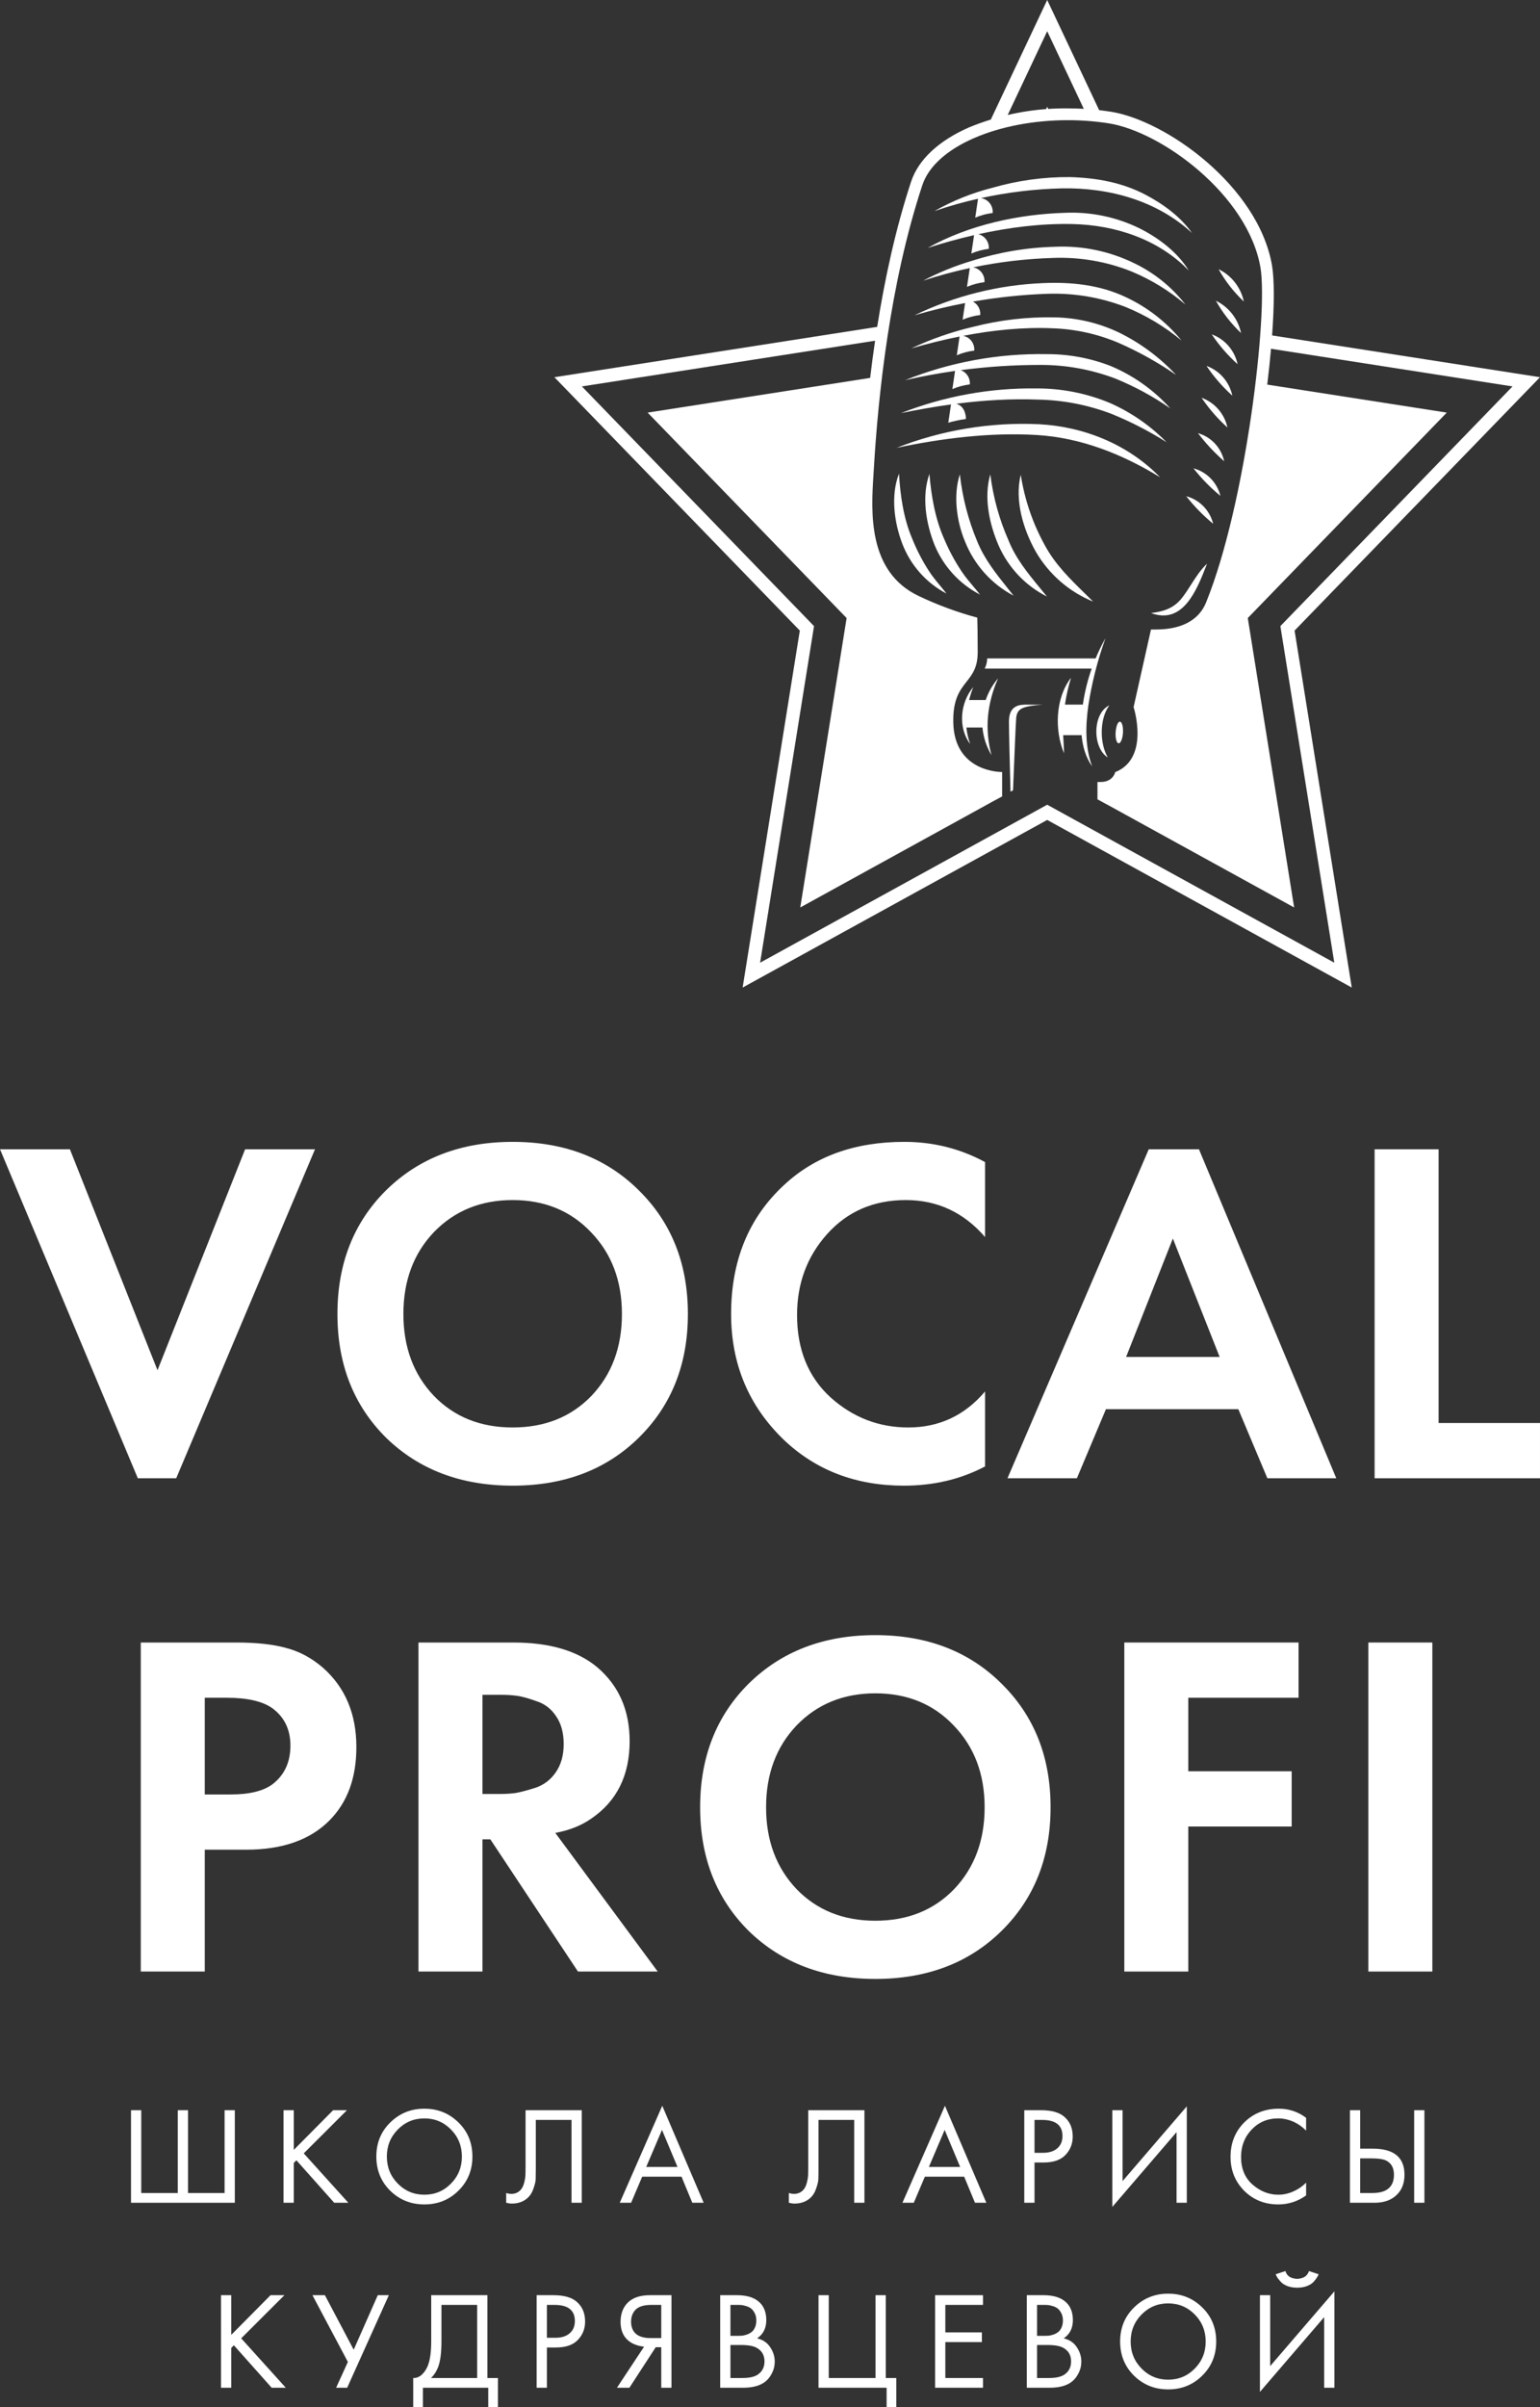 <?xml version="1.0" encoding="UTF-8"?> <svg xmlns="http://www.w3.org/2000/svg" width="160" height="250" viewBox="0 0 160 250" fill="none"><rect x="0" y="0" width="160" height="250" fill="#333333" stroke="none"/> <path d="M105.576 74.613C105.531 75.133 105.373 78.966 105.251 82.077L104.988 82.223C104.913 79.423 104.826 75.987 104.826 74.928C104.826 73.165 106.04 73.176 106.731 73.182L106.806 73.183L106.842 73.183C107.217 73.195 108.338 73.183 108.334 73.183C106.286 73.346 105.649 73.543 105.576 74.613Z" fill="white"></path> <path d="M97.089 21.921C98.972 20.851 100.986 20.04 103.08 19.509C105.72 18.744 108.455 18.368 111.201 18.393C113.947 18.479 116.563 18.941 119.031 20.233C120.837 21.181 122.66 22.509 123.849 24.205C120.18 20.809 115.197 19.476 110.334 19.562C107.499 19.629 104.68 19.969 101.915 20.574C102.02 20.589 102.124 20.616 102.225 20.655C102.416 20.729 102.589 20.843 102.733 20.991C102.876 21.139 102.986 21.316 103.056 21.511C103.126 21.706 103.153 21.914 103.137 22.121C102.512 22.194 101.901 22.358 101.322 22.607L101.613 20.641C100.086 20.987 98.576 21.414 97.089 21.921Z" fill="white"></path> <path d="M113.067 73.319C113.433 70.919 114.033 68.561 114.857 66.281C114.473 66.961 114.13 67.663 113.829 68.382H102.567C102.558 68.75 102.47 69.111 102.309 69.44H113.422C113.014 70.6 112.714 71.799 112.527 73.021L112.517 73.087L112.504 73.176H110.646C110.782 72.232 110.993 71.3 111.277 70.389C109.64 72.502 109.547 75.832 110.551 78.24C110.543 77.849 110.52 77.457 110.498 77.064C110.485 76.827 110.471 76.589 110.461 76.352H112.374C112.48 77.519 112.798 78.651 113.47 79.597C112.728 77.61 112.777 75.395 113.067 73.319Z" fill="white"></path> <path d="M101.12 71.357C100.948 71.795 100.803 72.243 100.685 72.698H102.412C102.693 71.876 103.129 71.112 103.701 70.45C103.135 71.697 102.779 73.031 102.649 74.398C102.532 75.755 102.656 77.123 103.016 78.436C102.489 77.557 102.169 76.572 102.074 75.559H100.405C100.466 76.142 100.598 76.717 100.797 77.271C99.507 75.559 99.757 72.972 101.12 71.357Z" fill="white"></path> <path d="M115.096 78.665C113.483 77.68 113.483 74.087 115.257 73.254C114.225 74.639 114.237 77.214 115.096 78.665Z" fill="white"></path> <path d="M116.221 77.198C116.43 77.21 116.636 76.719 116.672 76.098C116.708 75.477 116.567 74.966 116.358 74.95C116.148 74.933 115.95 75.428 115.91 76.049C115.87 76.67 116.011 77.185 116.221 77.198Z" fill="white"></path> <path d="M110.717 22.1C105.846 22.239 100.693 23.343 96.387 25.746C97.955 25.246 99.567 24.797 101.202 24.422L100.919 26.33C101.498 26.082 102.109 25.918 102.734 25.844C102.75 25.637 102.723 25.43 102.653 25.235C102.583 25.04 102.473 24.862 102.329 24.715C102.186 24.567 102.013 24.452 101.821 24.378C101.763 24.356 101.704 24.337 101.643 24.323C104.87 23.611 108.178 23.198 111.414 23.269C115.85 23.363 120.362 24.834 123.511 28.104C122.341 26.175 120.297 24.651 118.309 23.674C115.942 22.533 113.336 21.993 110.717 22.1Z" fill="white"></path> <path d="M95.911 29.151C97.553 28.286 99.275 27.588 101.052 27.066C103.836 26.184 106.728 25.7 109.644 25.628C112.504 25.503 115.35 26.105 117.922 27.377C119.966 28.373 121.758 29.828 123.164 31.631C121.485 30.2 119.597 29.041 117.567 28.198C114.971 27.16 112.191 26.68 109.403 26.788C106.61 26.872 103.833 27.199 101.102 27.766C101.193 27.782 101.283 27.806 101.369 27.84C101.561 27.914 101.734 28.028 101.877 28.176C102.021 28.324 102.131 28.501 102.201 28.696C102.271 28.891 102.298 29.099 102.281 29.306C101.657 29.38 101.046 29.544 100.467 29.792L100.756 27.839C99.122 28.191 97.505 28.628 95.911 29.151Z" fill="white"></path> <path d="M108.354 29.404C103.728 29.592 99.188 30.729 95.008 32.747C96.742 32.237 98.498 31.812 100.269 31.473L100.012 33.205C100.596 32.955 101.213 32.791 101.843 32.718C101.86 32.51 101.832 32.301 101.761 32.105C101.691 31.909 101.579 31.73 101.433 31.582C101.331 31.478 101.214 31.391 101.086 31.323C103.638 30.873 106.22 30.602 108.814 30.512C111.589 30.416 114.355 30.883 116.95 31.885C119.048 32.742 121.005 33.916 122.757 35.367C121.189 33.451 119.219 31.915 116.991 30.871C114.277 29.58 111.322 29.273 108.354 29.404Z" fill="white"></path> <path d="M94.669 36.188C96.737 35.213 98.899 34.459 101.121 33.94C103.894 33.228 106.748 32.898 109.608 32.96C111.923 33.007 114.201 33.55 116.293 34.553C118.506 35.642 120.505 37.129 122.192 38.943C120.288 37.627 118.262 36.501 116.144 35.579C113.997 34.679 111.708 34.176 109.386 34.096C106.304 33.962 103.152 34.283 100.066 34.878C100.149 34.893 100.231 34.917 100.31 34.947C100.501 35.021 100.674 35.136 100.818 35.283C100.961 35.431 101.072 35.609 101.141 35.804C101.211 35.998 101.239 36.206 101.222 36.413C100.597 36.485 99.986 36.648 99.407 36.899L99.696 34.95C97.991 35.291 96.308 35.714 94.669 36.188Z" fill="white"></path> <path d="M108.782 36.781C103.735 36.687 98.719 37.606 94.024 39.487C95.746 39.092 97.481 38.771 99.226 38.523L98.947 40.41C99.526 40.162 100.137 39.998 100.761 39.924C100.778 39.717 100.751 39.509 100.682 39.314C100.612 39.118 100.502 38.941 100.358 38.793C100.215 38.645 100.041 38.53 99.85 38.457L99.834 38.45L99.812 38.443C102.557 38.08 105.324 37.898 108.096 37.901C110.768 37.893 113.418 38.378 115.919 39.331C117.914 40.148 119.817 41.183 121.592 42.417C119.868 40.501 117.748 38.995 115.382 38.007C113.275 37.19 111.038 36.774 108.782 36.781Z" fill="white"></path> <path d="M93.6 42.911C98.092 41.147 102.876 40.275 107.692 40.341C110.3 40.331 112.884 40.843 115.297 41.845C117.505 42.814 119.511 44.201 121.208 45.932C119.381 44.773 117.455 43.783 115.454 42.973C113.028 42.051 110.465 41.553 107.874 41.502C105.048 41.392 102.19 41.568 99.361 41.931C100.409 42.247 100.354 43.516 100.354 43.516C99.735 43.597 99.123 43.727 98.523 43.904L98.805 42.005C97.053 42.245 95.313 42.555 93.6 42.911Z" fill="white"></path> <path d="M107.968 44.06C102.914 43.823 97.867 44.658 93.15 46.512C97.896 45.511 102.883 44.89 107.734 45.18C112.326 45.458 116.617 47.174 120.532 49.569C117.205 46.157 112.653 44.313 107.968 44.06Z" fill="white"></path> <path d="M93.403 49.193C93.528 51.421 93.875 53.84 94.754 55.896C95.221 57.068 95.799 58.192 96.479 59.251C96.825 59.801 97.237 60.298 97.65 60.797C97.882 61.076 98.114 61.357 98.334 61.646C96.235 60.545 94.603 58.705 93.746 56.472C92.903 54.269 92.52 51.453 93.403 49.193Z" fill="white"></path> <path d="M98.097 55.978C97.165 53.906 96.746 51.478 96.564 49.222C95.734 51.539 96.206 54.363 97.089 56.578C98.009 58.818 99.686 60.652 101.818 61.753C101.582 61.447 101.334 61.152 101.085 60.857C100.675 60.371 100.265 59.884 99.911 59.349C99.201 58.287 98.594 57.158 98.097 55.978Z" fill="white"></path> <path d="M99.725 49.267C99.991 51.659 100.597 53.999 101.524 56.215C102.287 58.086 103.487 59.585 104.714 61.118L104.716 61.121C104.914 61.368 105.112 61.617 105.31 61.867C103.01 60.658 101.214 58.652 100.25 56.215C99.383 54.13 99.024 51.404 99.725 49.267Z" fill="white"></path> <path d="M104.782 56.125C103.819 53.947 103.182 51.635 102.891 49.267C102.189 51.654 102.79 54.416 103.738 56.623C104.75 58.94 106.53 60.826 108.77 61.953C108.532 61.658 108.292 61.365 108.052 61.074C106.791 59.539 105.537 58.013 104.782 56.125Z" fill="white"></path> <path d="M106.052 49.308C106.453 51.893 107.306 54.384 108.572 56.664C109.636 58.625 111.171 60.126 112.724 61.645L112.725 61.646L112.728 61.649C113.009 61.924 113.292 62.201 113.572 62.48C111.075 61.466 108.979 59.642 107.613 57.294C106.314 54.989 105.395 51.968 106.052 49.308Z" fill="white"></path> <path d="M126.607 27.961C127.268 28.279 127.848 28.747 128.302 29.328C128.757 29.909 129.073 30.588 129.228 31.312C128.19 30.339 127.306 29.208 126.607 27.961Z" fill="white"></path> <path d="M128.019 32.604C127.565 32.023 126.986 31.554 126.326 31.235C127.024 32.482 127.906 33.614 128.942 34.59C128.788 33.865 128.472 33.186 128.019 32.604Z" fill="white"></path> <path d="M125.894 34.725C126.565 34.968 127.163 35.379 127.633 35.922C128.103 36.464 128.429 37.118 128.58 37.823C127.561 36.908 126.659 35.867 125.894 34.725Z" fill="white"></path> <path d="M127.088 39.195C126.618 38.654 126.02 38.244 125.35 38.003C126.116 39.141 127.018 40.179 128.035 41.093C127.884 40.389 127.558 39.735 127.088 39.195Z" fill="white"></path> <path d="M124.841 41.313C125.51 41.554 126.108 41.964 126.577 42.504C127.047 43.044 127.374 43.696 127.526 44.399C126.509 43.487 125.607 42.45 124.841 41.313Z" fill="white"></path> <path d="M126.224 46.063C125.745 45.55 125.137 45.178 124.466 44.988C125.272 46.051 126.184 47.027 127.187 47.902C127.036 47.212 126.704 46.576 126.224 46.063Z" fill="white"></path> <path d="M123.999 48.641C124.674 48.822 125.29 49.183 125.782 49.686C126.274 50.189 126.624 50.816 126.797 51.502C125.764 50.655 124.825 49.696 123.999 48.641Z" fill="white"></path> <path d="M125.03 52.578C124.537 52.075 123.921 51.715 123.245 51.535C124.071 52.59 125.01 53.549 126.043 54.396C125.872 53.709 125.522 53.081 125.03 52.578Z" fill="white"></path> <path d="M125.41 58.544L125.319 58.774C124.339 61.273 122.911 64.91 119.591 63.669C120.89 63.51 121.938 63.187 122.789 62.116C123.139 61.672 123.446 61.191 123.753 60.71C124.246 59.938 124.739 59.166 125.41 58.544Z" fill="white"></path> <path fill-rule="evenodd" clip-rule="evenodd" d="M102.942 12.416L108.8 0L114.197 11.44C114.591 11.485 114.985 11.538 115.377 11.599C121.115 12.482 130.727 19.328 132.155 27.559C132.408 29.047 132.399 31.643 132.166 34.837L160 39.176L134.502 65.491L140.443 102.564L108.8 85.157L77.157 102.564L83.098 65.491L57.6 39.176L91.136 33.948C91.926 28.954 93.055 23.727 94.668 18.837C95.435 16.569 97.527 14.603 100.717 13.214C101.448 12.914 102.19 12.648 102.942 12.416ZM112.602 11.303L108.8 3.244L104.697 11.941C106.025 11.631 107.376 11.425 108.737 11.325C108.72 11.326 108.704 11.327 108.687 11.328L108.8 11.088L108.906 11.313C108.875 11.315 108.843 11.317 108.812 11.319C109.518 11.269 110.227 11.248 110.938 11.256C111.493 11.255 112.048 11.271 112.602 11.303ZM90.917 35.385L60.456 40.133L84.574 65.025L78.972 99.984L108.8 83.576L138.628 99.984L133.026 65.025L157.144 40.133L132.054 36.222C131.95 37.405 131.818 38.653 131.661 39.944L150.313 42.852L129.64 64.189L134.457 94.248L115.232 83.673V83.674L114.022 83.017V81.214H114.361C115.655 81.214 115.865 80.192 115.865 80.192C119.498 78.749 117.776 73.436 117.776 73.436L119.583 65.376H120.139C121.885 65.376 124.353 64.927 125.312 62.556C129.477 52.277 131.763 32.578 130.957 27.784C129.655 20.247 120.679 13.671 115.192 12.809C113.784 12.591 112.362 12.481 110.938 12.482C103.797 12.482 97.164 15.184 95.826 19.234C92.447 29.451 91.233 41.144 90.79 48.66C90.778 48.862 90.765 49.072 90.751 49.291C90.508 53.126 90.111 59.397 95.475 61.911C97.425 62.838 99.453 63.586 101.535 64.146C101.555 64.776 101.579 65.883 101.579 67.735C101.579 69.32 101.016 70.039 100.421 70.8C99.729 71.683 98.993 72.623 99.043 75.038C99.148 80.09 103.769 80.18 104.116 80.18V82.716L102.886 83.377V83.382L83.144 94.248L87.96 64.189L67.287 42.852L90.406 39.248C90.555 37.987 90.725 36.696 90.917 35.385Z" fill="white"></path> <path d="M13.611 228.772V219.161H14.675V227.763H18.472V219.161H19.536V227.763H23.333V219.161H24.398V228.772H13.611Z" fill="white"></path> <path d="M30.523 219.161V223.282L34.607 219.161H36.046L31.558 223.642L36.19 228.772H34.722L30.796 224.363L30.523 224.637V228.772H29.458V219.161H30.523Z" fill="white"></path> <path d="M47.629 227.518C46.67 228.469 45.491 228.945 44.091 228.945C42.691 228.945 41.507 228.469 40.538 227.518C39.58 226.567 39.1 225.386 39.1 223.974C39.1 222.552 39.584 221.371 40.553 220.429C41.521 219.478 42.7 219.003 44.091 219.003C45.481 219.003 46.661 219.478 47.629 220.429C48.597 221.371 49.082 222.552 49.082 223.974C49.082 225.386 48.597 226.567 47.629 227.518ZM46.852 221.164C46.095 220.396 45.174 220.011 44.091 220.011C43.007 220.011 42.087 220.396 41.329 221.164C40.572 221.933 40.193 222.869 40.193 223.974C40.193 225.078 40.572 226.015 41.329 226.783C42.087 227.552 43.007 227.936 44.091 227.936C45.174 227.936 46.095 227.552 46.852 226.783C47.61 226.015 47.989 225.078 47.989 223.974C47.989 222.869 47.61 221.933 46.852 221.164Z" fill="white"></path> <path d="M54.604 219.161H60.443V228.772H59.379V220.17H55.668V225.328C55.668 225.78 55.663 226.121 55.654 226.351C55.644 226.572 55.567 226.889 55.424 227.302C55.289 227.706 55.083 228.032 54.805 228.282C54.374 228.666 53.827 228.858 53.166 228.858C53.012 228.858 52.82 228.829 52.59 228.772V227.763C52.782 227.821 52.959 227.85 53.122 227.85C53.496 227.85 53.808 227.725 54.057 227.475C54.23 227.302 54.359 227.057 54.446 226.74C54.532 226.414 54.58 226.14 54.589 225.919C54.599 225.698 54.604 225.357 54.604 224.896V219.161Z" fill="white"></path> <path d="M71.927 228.772L70.806 226.063H66.721L65.57 228.772H64.391L68.806 218.7L73.107 228.772H71.927ZM67.138 225.054H70.389L68.778 221.207L67.138 225.054Z" fill="white"></path> <path d="M83.972 219.161H89.812V228.772H88.748V220.17H85.037V225.328C85.037 225.78 85.032 226.121 85.022 226.351C85.013 226.572 84.936 226.889 84.792 227.302C84.658 227.706 84.452 228.032 84.174 228.282C83.742 228.666 83.196 228.858 82.534 228.858C82.381 228.858 82.189 228.829 81.959 228.772V227.763C82.151 227.821 82.328 227.85 82.491 227.85C82.865 227.85 83.177 227.725 83.426 227.475C83.599 227.302 83.728 227.057 83.814 226.74C83.901 226.414 83.949 226.14 83.958 225.919C83.968 225.698 83.972 225.357 83.972 224.896V219.161Z" fill="white"></path> <path d="M101.296 228.772L100.174 226.063H96.09L94.939 228.772H93.76L98.175 218.7L102.476 228.772H101.296ZM96.507 225.054H99.757L98.146 221.207L96.507 225.054Z" fill="white"></path> <path d="M106.417 219.161H108.158C109.251 219.161 110.056 219.387 110.574 219.839C111.159 220.338 111.451 221.025 111.451 221.899C111.451 222.648 111.197 223.287 110.689 223.815C110.191 224.334 109.433 224.593 108.417 224.593H107.482V228.772H106.417V219.161ZM107.482 220.17V223.585H108.359C108.992 223.585 109.486 223.431 109.841 223.124C110.205 222.816 110.387 222.389 110.387 221.841C110.387 220.727 109.682 220.17 108.273 220.17H107.482Z" fill="white"></path> <path d="M122.239 228.772V221.438L115.566 229.204V219.161H116.63V226.524L123.304 218.758V228.772H122.239Z" fill="white"></path> <path d="M135.701 219.954V221.279C135.317 220.895 134.9 220.597 134.45 220.386C133.903 220.136 133.352 220.011 132.796 220.011C131.693 220.011 130.772 220.401 130.034 221.179C129.305 221.947 128.941 222.893 128.941 224.017C128.941 225.227 129.339 226.183 130.135 226.884C130.94 227.585 131.832 227.936 132.81 227.936C133.424 227.936 134.018 227.787 134.593 227.489C134.996 227.288 135.365 227.019 135.701 226.683V228.008C134.828 228.632 133.865 228.945 132.81 228.945C131.391 228.945 130.207 228.469 129.257 227.518C128.318 226.567 127.848 225.395 127.848 224.003C127.848 222.571 128.323 221.38 129.272 220.429C130.231 219.478 131.429 219.003 132.867 219.003C133.922 219.003 134.867 219.32 135.701 219.954Z" fill="white"></path> <path d="M140.253 228.772V219.161H141.317V223.152H142.611C144.817 223.152 145.92 224.055 145.92 225.861C145.92 226.764 145.637 227.475 145.071 227.994C144.515 228.512 143.762 228.772 142.813 228.772H140.253ZM141.317 224.161V227.763H142.554C143.369 227.763 143.959 227.585 144.323 227.23C144.659 226.913 144.826 226.457 144.826 225.861C144.826 225.17 144.568 224.685 144.05 224.406C143.753 224.243 143.216 224.161 142.439 224.161H141.317ZM146.926 219.161H147.991V228.772H146.926V219.161Z" fill="white"></path> <path d="M24.024 238.372V242.493L28.109 238.372H29.547L25.06 242.853L29.691 247.983H28.224L24.298 243.574L24.024 243.848V247.983H22.96V238.372H24.024Z" fill="white"></path> <path d="M32.461 238.372H33.756L36.747 244.035L39.25 238.372H40.4L36.071 247.983H34.921L36.143 245.303L32.461 238.372Z" fill="white"></path> <path d="M44.801 238.372H50.641V246.974H51.734V250H50.727V247.983H43.938V250H42.932V246.974C43.258 246.984 43.555 246.869 43.823 246.628C44.092 246.379 44.303 246.062 44.456 245.677C44.686 245.092 44.801 244.251 44.801 243.156V238.372ZM45.866 239.381V243.156C45.866 244.338 45.751 245.231 45.52 245.836C45.358 246.268 45.113 246.648 44.787 246.974H49.576V239.381H45.866Z" fill="white"></path> <path d="M55.756 238.372H57.496C58.589 238.372 59.395 238.598 59.913 239.05C60.497 239.549 60.79 240.236 60.79 241.11C60.79 241.859 60.536 242.498 60.028 243.026C59.529 243.545 58.772 243.804 57.755 243.804H56.82V247.983H55.756V238.372ZM56.82 239.381V242.796H57.698C58.33 242.796 58.824 242.642 59.179 242.335C59.543 242.027 59.726 241.6 59.726 241.052C59.726 239.938 59.021 239.381 57.611 239.381H56.82Z" fill="white"></path> <path d="M64.099 247.983L66.918 243.718C66.266 243.651 65.729 243.449 65.307 243.113C64.751 242.661 64.473 242.008 64.473 241.153C64.473 240.366 64.693 239.727 65.134 239.237C65.652 238.661 66.448 238.372 67.522 238.372H69.765V247.983H68.701V243.776H68.126L65.393 247.983H64.099ZM68.701 239.381H67.666C66.898 239.381 66.352 239.549 66.026 239.885C65.719 240.212 65.566 240.625 65.566 241.124C65.566 241.691 65.748 242.123 66.112 242.421C66.457 242.69 66.946 242.825 67.579 242.825H68.701V239.381Z" fill="white"></path> <path d="M74.825 238.372H76.551C77.51 238.372 78.243 238.574 78.751 238.978C79.326 239.419 79.614 240.082 79.614 240.966C79.614 241.792 79.298 242.421 78.665 242.853C79.279 243.007 79.734 243.319 80.031 243.79C80.338 244.251 80.492 244.746 80.492 245.274C80.492 245.706 80.396 246.105 80.204 246.47C80.022 246.835 79.792 247.128 79.513 247.349C78.977 247.772 78.21 247.983 77.212 247.983H74.825V238.372ZM75.889 239.381V242.594H76.695C76.838 242.594 76.977 242.589 77.112 242.58C77.246 242.56 77.404 242.522 77.586 242.464C77.778 242.397 77.941 242.311 78.075 242.205C78.219 242.099 78.339 241.941 78.435 241.73C78.531 241.518 78.579 241.273 78.579 240.995C78.579 240.697 78.521 240.442 78.406 240.231C78.291 240.01 78.162 239.847 78.018 239.741C77.874 239.636 77.701 239.554 77.5 239.496C77.299 239.439 77.145 239.405 77.04 239.395C76.934 239.386 76.829 239.381 76.723 239.381H75.889ZM75.889 243.545V246.974H77.112C77.888 246.974 78.449 246.84 78.794 246.571C79.216 246.263 79.427 245.822 79.427 245.245C79.427 244.602 79.154 244.131 78.607 243.833C78.262 243.641 77.721 243.545 76.982 243.545H75.889Z" fill="white"></path> <path d="M85.04 247.983V238.372H86.105V246.974H90.966V238.372H92.03V246.974H93.124V250H92.117V247.983H85.04Z" fill="white"></path> <path d="M102.129 238.372V239.381H98.216V242.234H102.014V243.242H98.216V246.974H102.129V247.983H97.152V238.372H102.129Z" fill="white"></path> <path d="M106.68 238.372H108.406C109.364 238.372 110.098 238.574 110.606 238.978C111.181 239.419 111.469 240.082 111.469 240.966C111.469 241.792 111.153 242.421 110.52 242.853C111.133 243.007 111.589 243.319 111.886 243.79C112.193 244.251 112.346 244.746 112.346 245.274C112.346 245.706 112.25 246.105 112.059 246.47C111.877 246.835 111.646 247.128 111.368 247.349C110.831 247.772 110.064 247.983 109.067 247.983H106.68V238.372ZM107.744 239.381V242.594H108.549C108.693 242.594 108.832 242.589 108.966 242.58C109.101 242.56 109.259 242.522 109.441 242.464C109.633 242.397 109.796 242.311 109.93 242.205C110.074 242.099 110.194 241.941 110.29 241.73C110.386 241.518 110.433 241.273 110.433 240.995C110.433 240.697 110.376 240.442 110.261 240.231C110.146 240.01 110.016 239.847 109.873 239.741C109.729 239.636 109.556 239.554 109.355 239.496C109.153 239.439 109 239.405 108.895 239.395C108.789 239.386 108.684 239.381 108.578 239.381H107.744ZM107.744 243.545V246.974H108.966C109.743 246.974 110.304 246.84 110.649 246.571C111.071 246.263 111.282 245.822 111.282 245.245C111.282 244.602 111.009 244.131 110.462 243.833C110.117 243.641 109.575 243.545 108.837 243.545H107.744Z" fill="white"></path> <path d="M124.906 246.729C123.948 247.68 122.768 248.156 121.368 248.156C119.968 248.156 118.784 247.68 117.816 246.729C116.857 245.778 116.377 244.597 116.377 243.185C116.377 241.763 116.862 240.582 117.83 239.64C118.799 238.689 119.978 238.214 121.368 238.214C122.759 238.214 123.938 238.689 124.906 239.64C125.875 240.582 126.359 241.763 126.359 243.185C126.359 244.597 125.875 245.778 124.906 246.729ZM124.13 240.375C123.372 239.607 122.452 239.223 121.368 239.223C120.285 239.223 119.364 239.607 118.607 240.375C117.849 241.144 117.471 242.08 117.471 243.185C117.471 244.289 117.849 245.226 118.607 245.994C119.364 246.763 120.285 247.147 121.368 247.147C122.452 247.147 123.372 246.763 124.13 245.994C124.887 245.226 125.266 244.289 125.266 243.185C125.266 242.08 124.887 241.144 124.13 240.375Z" fill="white"></path> <path d="M137.577 247.983V240.649L130.903 248.415V238.372H131.967V245.735L138.641 237.969V247.983H137.577ZM132.543 236.197L133.55 235.865C133.607 236.048 133.693 236.202 133.808 236.326C133.933 236.442 134.067 236.523 134.211 236.571C134.365 236.61 134.48 236.639 134.556 236.658C134.633 236.667 134.705 236.672 134.772 236.672C134.839 236.672 134.911 236.667 134.988 236.658C135.065 236.639 135.175 236.61 135.319 236.571C135.472 236.523 135.606 236.442 135.721 236.326C135.846 236.202 135.937 236.048 135.995 235.865L137.001 236.197C136.963 236.302 136.906 236.413 136.829 236.528C136.762 236.643 136.647 236.792 136.484 236.975C136.321 237.157 136.09 237.306 135.793 237.422C135.496 237.537 135.156 237.594 134.772 237.594C134.389 237.594 134.048 237.537 133.751 237.422C133.454 237.306 133.224 237.157 133.061 236.975C132.898 236.792 132.778 236.643 132.701 236.528C132.634 236.413 132.581 236.302 132.543 236.197Z" fill="white"></path> <path d="M0 119.358H7.262L16.364 142.309L25.467 119.358H32.729L18.308 153.528H14.319L0 119.358Z" fill="white"></path> <path d="M40.121 123.61C43.53 120.263 47.911 118.59 53.263 118.59C58.616 118.59 62.98 120.263 66.355 123.61C69.764 126.957 71.469 131.243 71.469 136.469C71.469 141.694 69.764 145.98 66.355 149.327C62.98 152.64 58.616 154.297 53.263 154.297C47.911 154.297 43.53 152.64 40.121 149.327C36.746 145.98 35.058 141.694 35.058 136.469C35.058 131.243 36.746 126.957 40.121 123.61ZM45.081 144.973C47.195 147.159 49.922 148.252 53.263 148.252C56.605 148.252 59.332 147.159 61.446 144.973C63.559 142.753 64.616 139.918 64.616 136.469C64.616 133.019 63.542 130.185 61.394 127.965C59.281 125.745 56.57 124.635 53.263 124.635C49.956 124.635 47.229 125.745 45.081 127.965C42.968 130.185 41.911 133.019 41.911 136.469C41.911 139.918 42.968 142.753 45.081 144.973Z" fill="white"></path> <path d="M102.346 144.512V152.299C99.823 153.631 97.011 154.297 93.909 154.297C88.931 154.297 84.772 152.709 81.431 149.532C77.783 146.015 75.959 141.66 75.959 136.469C75.959 130.936 77.783 126.479 81.431 123.098C84.635 120.092 88.812 118.59 93.96 118.59C96.96 118.59 99.755 119.29 102.346 120.69V128.477C100.13 125.916 97.386 124.635 94.113 124.635C90.772 124.635 88.045 125.813 85.931 128.17C83.851 130.492 82.811 133.293 82.811 136.571C82.811 140.157 83.971 143.009 86.289 145.127C88.607 147.21 91.3 148.252 94.369 148.252C97.573 148.252 100.233 147.005 102.346 144.512Z" fill="white"></path> <path d="M131.675 153.528L128.658 146.356H114.902L111.884 153.528H104.674L119.351 119.358H124.567L138.834 153.528H131.675ZM116.998 140.926H126.715L121.856 128.631L116.998 140.926Z" fill="white"></path> <path d="M142.817 119.358H149.465V147.791H159.999V153.528H142.817V119.358Z" fill="white"></path> <path d="M14.627 170.588H24.548C26.662 170.588 28.383 170.776 29.713 171.151C31.077 171.493 32.355 172.176 33.548 173.2C35.867 175.25 37.026 177.999 37.026 181.448C37.026 184.659 36.088 187.203 34.213 189.082C32.202 191.097 29.321 192.104 25.571 192.104H21.275V204.758H14.627V170.588ZM21.275 176.325V186.366H23.985C25.929 186.366 27.378 186.008 28.332 185.291C29.56 184.334 30.173 183.002 30.173 181.295C30.173 179.621 29.543 178.323 28.281 177.401C27.258 176.684 25.69 176.325 23.576 176.325H21.275Z" fill="white"></path> <path d="M43.478 170.588H53.348C57.098 170.588 59.996 171.442 62.042 173.149C64.292 175.062 65.417 177.623 65.417 180.834C65.417 184.386 64.087 187.067 61.428 188.877C60.405 189.594 59.161 190.089 57.695 190.362L68.332 204.758H60.047L50.945 191.028H50.126V204.758H43.478V170.588ZM50.126 176.018V186.315H52.019C52.564 186.315 53.093 186.281 53.604 186.213C54.149 186.11 54.848 185.922 55.7 185.649C56.553 185.342 57.235 184.812 57.746 184.061C58.291 183.276 58.564 182.302 58.564 181.141C58.564 179.98 58.309 179.024 57.797 178.272C57.286 177.487 56.604 176.957 55.752 176.684C54.899 176.377 54.218 176.189 53.706 176.121C53.195 176.052 52.666 176.018 52.121 176.018H50.126Z" fill="white"></path> <path d="M77.803 174.84C81.213 171.493 85.594 169.819 90.946 169.819C96.299 169.819 100.662 171.493 104.037 174.84C107.447 178.187 109.151 182.473 109.151 187.698C109.151 192.924 107.447 197.21 104.037 200.557C100.662 203.87 96.299 205.526 90.946 205.526C85.594 205.526 81.213 203.87 77.803 200.557C74.428 197.21 72.741 192.924 72.741 187.698C72.741 182.473 74.428 178.187 77.803 174.84ZM82.764 196.203C84.878 198.388 87.605 199.481 90.946 199.481C94.287 199.481 97.014 198.388 99.128 196.203C101.242 193.983 102.299 191.148 102.299 187.698C102.299 184.249 101.225 181.414 99.077 179.194C96.963 176.974 94.253 175.864 90.946 175.864C87.639 175.864 84.912 176.974 82.764 179.194C80.65 181.414 79.593 184.249 79.593 187.698C79.593 191.148 80.65 193.983 82.764 196.203Z" fill="white"></path> <path d="M134.915 170.588V176.325H123.46V183.959H134.199V189.696H123.46V204.758H116.812V170.588H134.915Z" fill="white"></path> <path d="M142.168 170.588H148.816V204.758H142.168V170.588Z" fill="white"></path> </svg> 